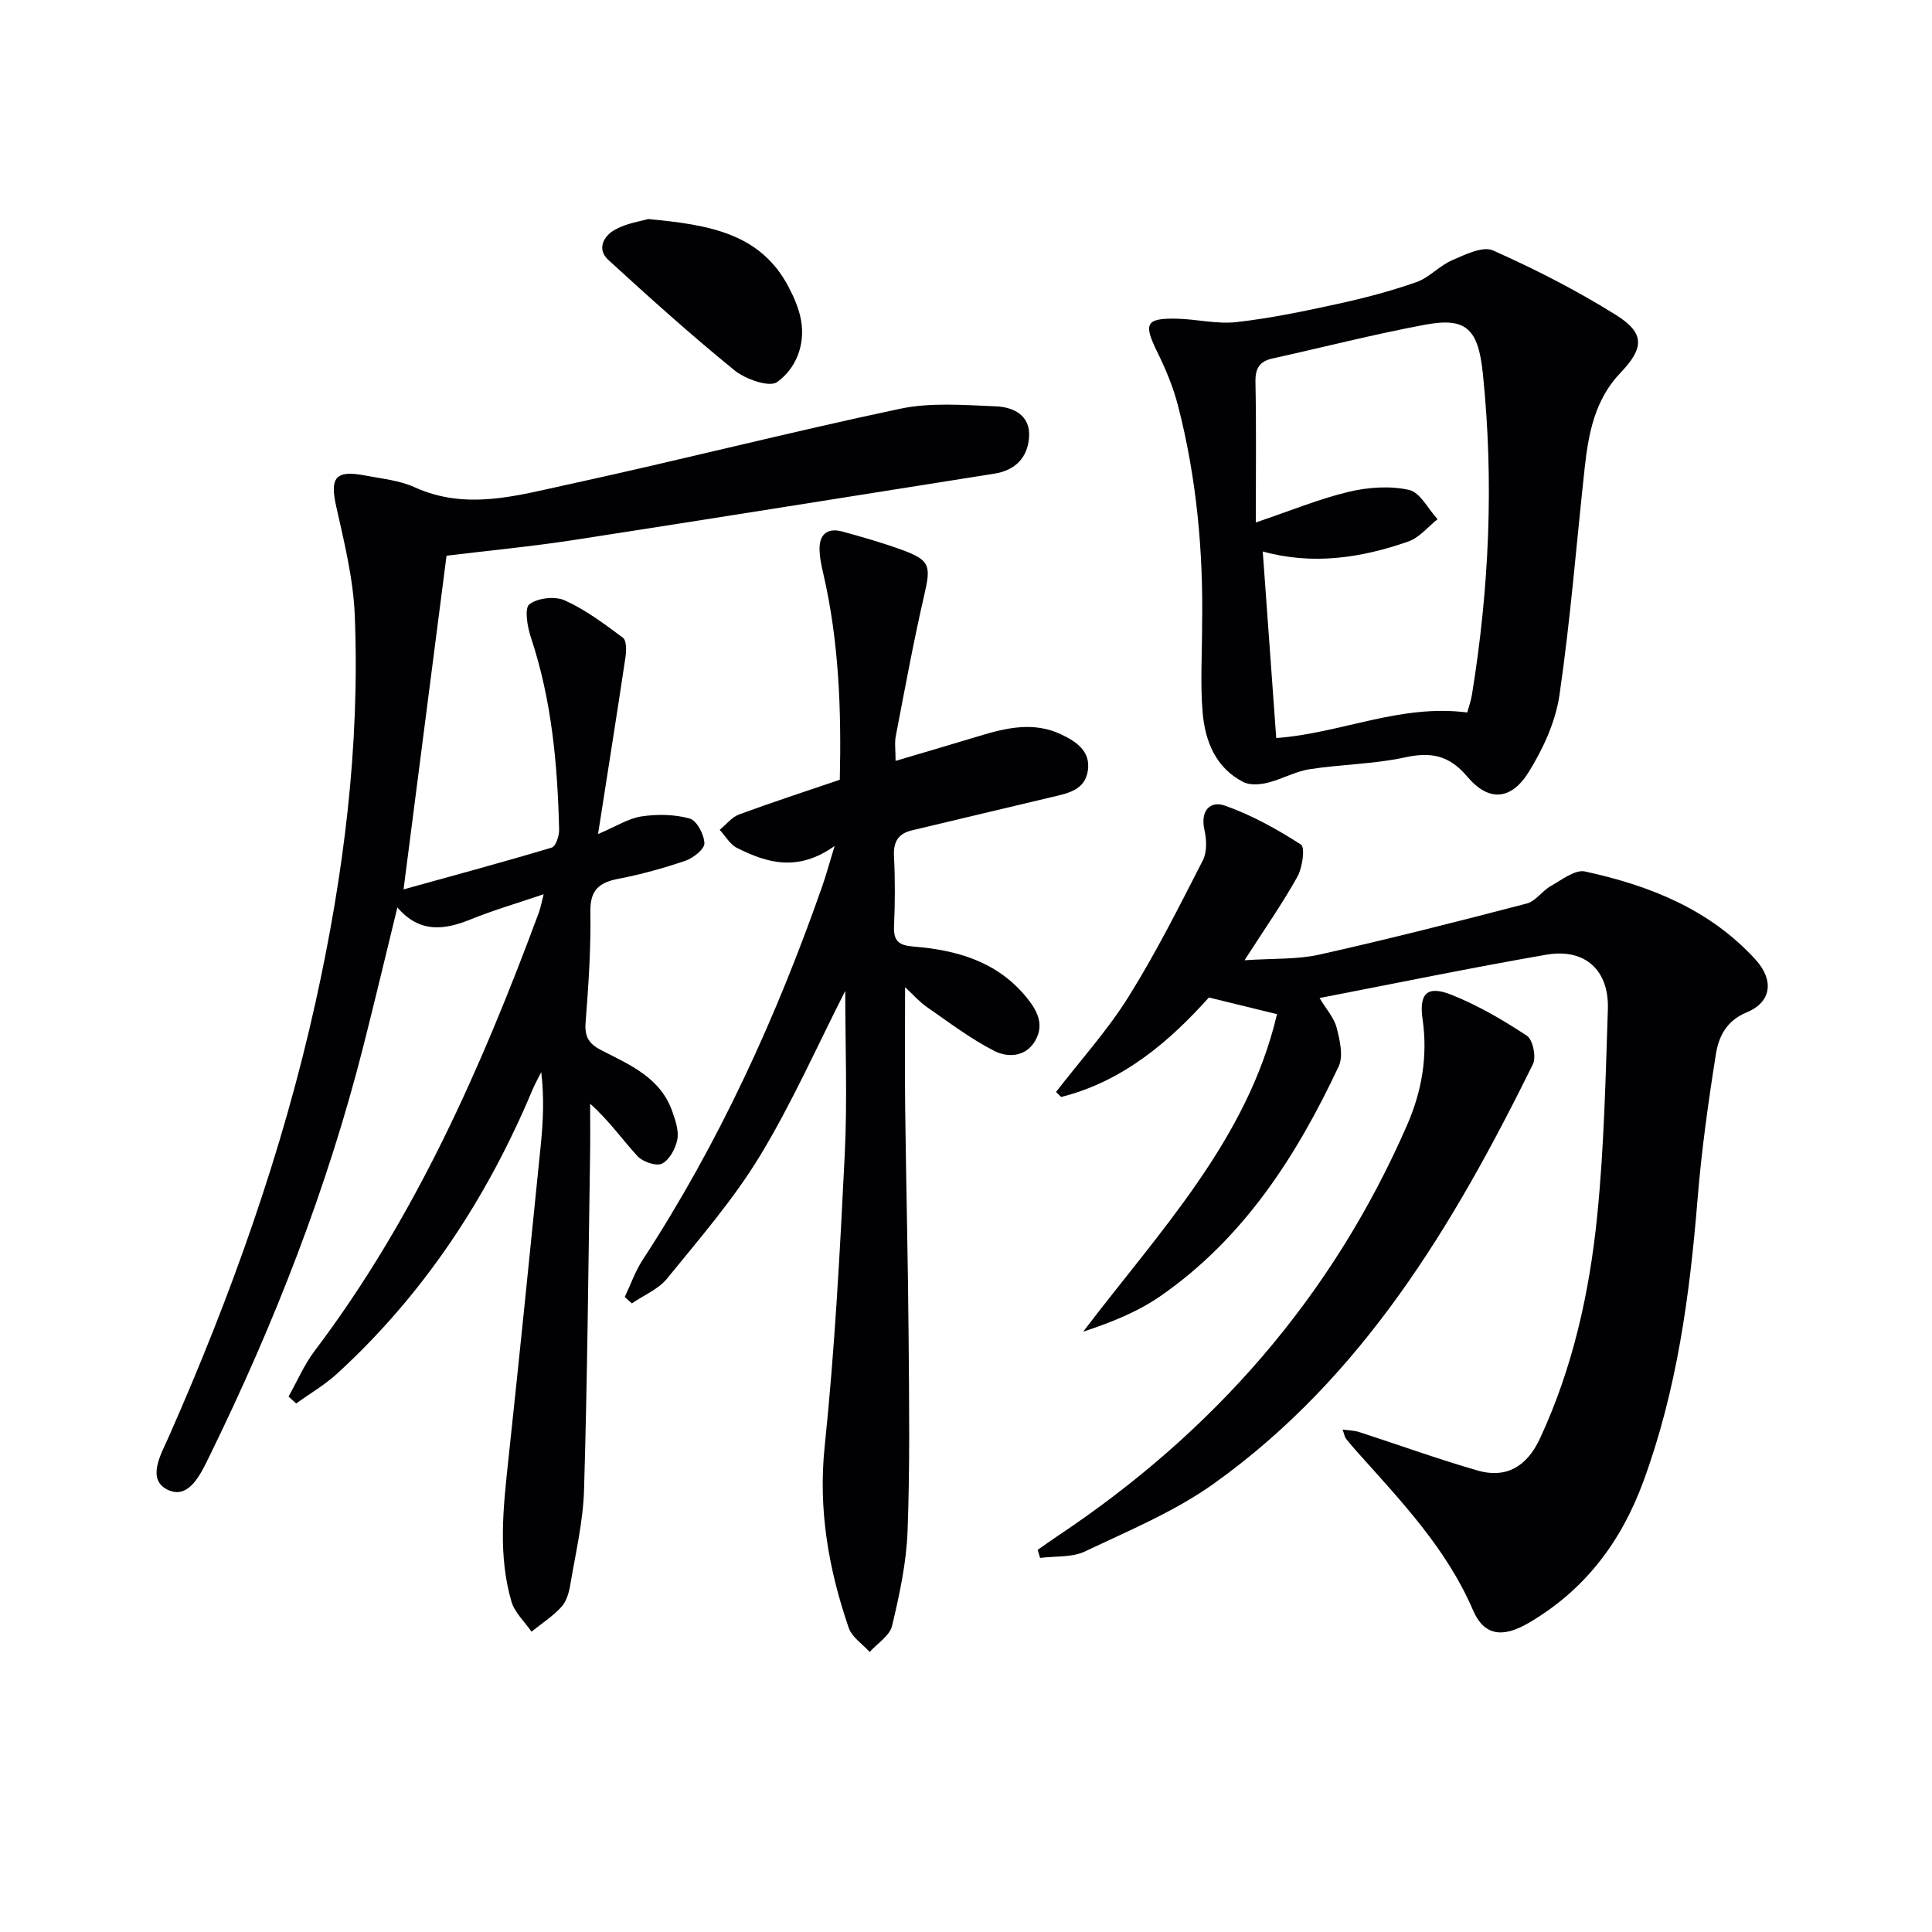 <svg enable-background="new 0 0 400 400" viewBox="0 0 400 400" xmlns="http://www.w3.org/2000/svg"><g fill="#010104"><path d="m112.56 185.14c-5.46 1.86-10.36 3.28-15.06 5.19-5.5 2.23-10.6 2.92-15.23-2.45-2.44 9.97-4.65 19.3-7.01 28.6-7.45 29.43-18.46 57.54-31.78 84.77-1.78 3.63-4.23 9.22-8.59 7.27-4.7-2.1-1.57-7.4.04-11.03 12.85-29.08 23.52-58.89 30.4-89.98 5.84-26.39 9.21-53.06 8.12-80.11-.3-7.54-2.17-15.08-3.83-22.5-1.36-6.04-.18-7.65 6.05-6.44 3.42.66 7.05.99 10.15 2.41 10.71 4.88 21.26 1.72 31.65-.53 23.01-4.99 45.84-10.84 68.88-15.71 6.38-1.35 13.24-.77 19.86-.5 3.59.15 7.15 1.83 6.85 6.35-.28 4.23-2.82 6.89-7.2 7.59-29.02 4.58-58.03 9.25-87.06 13.73-8.68 1.34-17.44 2.17-26.35 3.25-2.94 22.82-5.84 45.34-8.9 69.09 10.54-2.93 20.66-5.65 30.69-8.66.83-.25 1.55-2.44 1.52-3.71-.32-13.48-1.53-26.83-5.83-39.76-.74-2.21-1.4-6.06-.33-6.89 1.7-1.33 5.32-1.73 7.35-.81 4.3 1.95 8.2 4.87 12.02 7.73.77.58.73 2.69.53 4.01-1.76 11.78-3.64 23.54-5.68 36.63 3.7-1.56 6.25-3.23 8.98-3.65 3.27-.49 6.85-.44 9.99.44 1.47.41 2.99 3.3 3.05 5.12.04 1.19-2.28 3.04-3.89 3.6-4.53 1.55-9.19 2.84-13.9 3.75-4.03.78-5.9 2.32-5.82 6.86.13 7.64-.4 15.3-.99 22.92-.23 2.97.72 4.43 3.31 5.75 5.89 3 12.24 5.68 14.66 12.69.64 1.84 1.37 3.96 1.02 5.76-.36 1.87-1.61 4.2-3.15 4.99-1.17.6-3.99-.35-5.08-1.53-3.13-3.38-5.75-7.22-9.82-10.87 0 3.51.05 7.02-.01 10.53-.36 23.14-.56 46.29-1.25 69.42-.19 6.58-1.76 13.13-2.85 19.67-.27 1.6-.79 3.43-1.84 4.57-1.8 1.95-4.1 3.44-6.19 5.12-1.42-2.07-3.49-3.96-4.16-6.26-2.74-9.44-1.73-19.06-.7-28.67 2.36-21.96 4.58-43.94 6.79-65.91.49-4.9.71-9.82.09-15.01-.61 1.22-1.29 2.41-1.82 3.67-9.4 22.41-22.47 42.3-40.46 58.77-2.56 2.34-5.63 4.12-8.46 6.16-.53-.48-1.05-.95-1.58-1.43 1.78-3.16 3.23-6.58 5.4-9.45 20.8-27.51 34.51-58.63 46.4-90.69.38-1.02.57-2.12 1.02-3.86z"/><path d="m218.64 226.08c5.04-6.53 10.64-12.72 14.99-19.68 5.69-9.09 10.51-18.72 15.41-28.28.88-1.72.78-4.28.33-6.27-.89-3.95 1.11-6.15 4.27-5.04 5.53 1.95 10.78 4.87 15.72 8.06.87.56.31 4.73-.73 6.61-3.05 5.49-6.67 10.65-10.96 17.33 5.94-.41 10.86-.13 15.49-1.17 14.39-3.22 28.69-6.86 42.96-10.58 1.83-.48 3.17-2.61 4.94-3.61 2.27-1.27 5.04-3.47 7.1-3.02 13.33 2.9 25.8 7.81 35.31 18.25 3.82 4.19 3.37 8.76-1.8 10.9-4.28 1.77-5.84 5.06-6.42 8.72-1.59 9.98-2.98 20.02-3.8 30.09-1.62 19.93-4.29 39.6-11.27 58.49-4.6 12.45-12.14 22.4-23.74 29.16-5.33 3.11-9.19 2.65-11.48-2.69-5.45-12.68-14.75-22.43-23.72-32.47-.88-.99-1.76-1.98-2.57-3.03-.28-.37-.35-.9-.7-1.88 1.35.19 2.43.2 3.4.51 8.19 2.65 16.29 5.59 24.56 7.98 5.82 1.68 10.15-.74 12.88-6.59 6.81-14.62 10.27-30.22 11.87-46.11 1.43-14.21 1.74-28.54 2.21-42.82.27-8.11-4.77-12.66-12.74-11.28-15.52 2.69-30.96 5.88-46.95 8.97 1.39 2.32 3.01 4.1 3.54 6.15.66 2.58 1.43 5.86.41 8.02-8.72 18.56-19.66 35.59-36.88 47.53-4.74 3.29-10.25 5.48-16.01 7.38 15.83-20.83 34.05-39.79 40.13-65.74-4.8-1.18-9.1-2.23-14.1-3.45-8.01 8.91-17.6 17.33-30.59 20.6-.37-.35-.72-.7-1.06-1.04z"/><path d="m175 205.16c-5.75 11.27-10.99 23.16-17.67 34.17-5.48 9.03-12.52 17.13-19.21 25.37-1.81 2.23-4.83 3.46-7.3 5.15-.49-.44-.98-.88-1.47-1.32 1.22-2.56 2.16-5.31 3.69-7.66 15.82-24.22 27.73-50.3 37.25-77.54.74-2.13 1.33-4.32 2.51-8.18-7.69 5.47-14.06 3.49-20.24.39-1.44-.73-2.38-2.46-3.55-3.73 1.33-1.09 2.5-2.63 4.02-3.19 6.83-2.52 13.76-4.77 20.84-7.18.34-14.32-.16-28.56-3.4-42.6-.41-1.77-.81-3.59-.79-5.38.03-3.03 1.88-4.19 4.69-3.42 4.16 1.14 8.32 2.33 12.36 3.8 5.86 2.14 6.03 3.29 4.63 9.34-2.23 9.68-4.02 19.47-5.9 29.23-.27 1.42-.04 2.93-.04 5.12 6.02-1.79 11.69-3.43 17.33-5.15 5.65-1.72 11.34-3.02 17-.31 3.06 1.46 6.07 3.43 5.48 7.46-.6 4.08-4.15 4.71-7.44 5.49-9.66 2.28-19.3 4.6-28.96 6.89-2.89.68-3.89 2.38-3.74 5.38.25 4.82.22 9.67.01 14.49-.13 3.03.99 3.95 3.96 4.19 8.98.72 17.33 3.05 23.42 10.47 2.29 2.79 3.79 5.66 1.84 9.05-1.96 3.39-5.71 3.49-8.41 2.12-4.96-2.52-9.46-5.97-14.06-9.15-1.46-1.01-2.66-2.4-4.46-4.07 0 8.85-.08 17.05.02 25.26.19 15.81.59 31.61.71 47.42.11 13.33.28 26.67-.22 39.98-.25 6.56-1.67 13.14-3.21 19.57-.49 2.05-3.03 3.62-4.63 5.4-1.49-1.65-3.68-3.06-4.34-4.99-4.17-12.15-6.34-24.44-4.98-37.56 2.08-19.97 3.15-40.06 4.14-60.13.58-11.42.12-22.88.12-34.18z"/><path d="m248.88 129.54c.27-15.38-1.13-30.57-4.97-45.48-.98-3.82-2.52-7.56-4.27-11.1-2.93-5.95-2.46-7.1 3.93-6.98 4.14.08 8.34 1.16 12.4.71 7.04-.79 14.03-2.25 20.97-3.77 5.51-1.2 11-2.64 16.31-4.51 2.66-.93 4.76-3.39 7.39-4.53 2.69-1.16 6.34-2.98 8.47-2.03 8.76 3.9 17.37 8.3 25.49 13.38 6.01 3.76 5.79 6.85.87 11.99-5.26 5.5-6.6 12.51-7.38 19.67-1.71 15.68-2.94 31.43-5.22 47.02-.81 5.54-3.39 11.14-6.38 15.95-3.63 5.84-8.27 6.17-12.67.97-3.79-4.48-7.51-5.2-12.95-4.02-6.45 1.4-13.19 1.43-19.75 2.45-2.96.46-5.73 2.08-8.68 2.8-1.59.39-3.67.55-5.03-.15-5.75-2.96-7.91-8.48-8.42-14.41-.5-5.94-.11-11.97-.11-17.96zm54.89 17.97c.29-1.07.76-2.32.97-3.61 3.59-22.06 4.57-44.2 2.28-66.46-.96-9.35-3.4-11.81-11.98-10.21-10.58 1.97-21.03 4.66-31.55 6.98-2.73.6-3.62 2.05-3.56 4.9.19 9.45.07 18.9.07 29.06 7.36-2.49 13.2-4.91 19.27-6.35 4-.95 8.51-1.27 12.45-.39 2.31.51 3.96 3.95 5.91 6.07-1.99 1.57-3.75 3.8-6.02 4.6-9.74 3.41-19.75 4.95-30.17 2.08.95 13.13 1.87 25.81 2.79 38.62 13.31-.95 25.59-7.09 39.54-5.29z"/><path d="m214.84 320.88c1.4-.97 2.77-1.97 4.19-2.91 32.21-21.47 56.77-49.44 72.31-85.07 3.04-6.98 4.29-14.24 3.19-21.89-.77-5.34.96-7.05 5.98-5.05 5.48 2.18 10.7 5.23 15.63 8.49 1.23.82 1.96 4.41 1.23 5.89-16.37 33.18-35.15 64.72-65.99 86.78-8.13 5.81-17.64 9.76-26.75 14.09-2.7 1.28-6.17.94-9.29 1.34-.16-.56-.33-1.11-.5-1.67z"/><path d="m134.2 45.35c12.58 1.18 23.21 2.92 29.06 14.04 1.14 2.17 2.17 4.53 2.59 6.92.9 5.15-1.08 10-4.95 12.79-1.6 1.15-6.55-.58-8.82-2.42-8.99-7.3-17.6-15.06-26.15-22.88-2.45-2.25-.89-4.98 1.35-6.22 2.48-1.39 5.51-1.81 6.92-2.23z"/></g></svg>